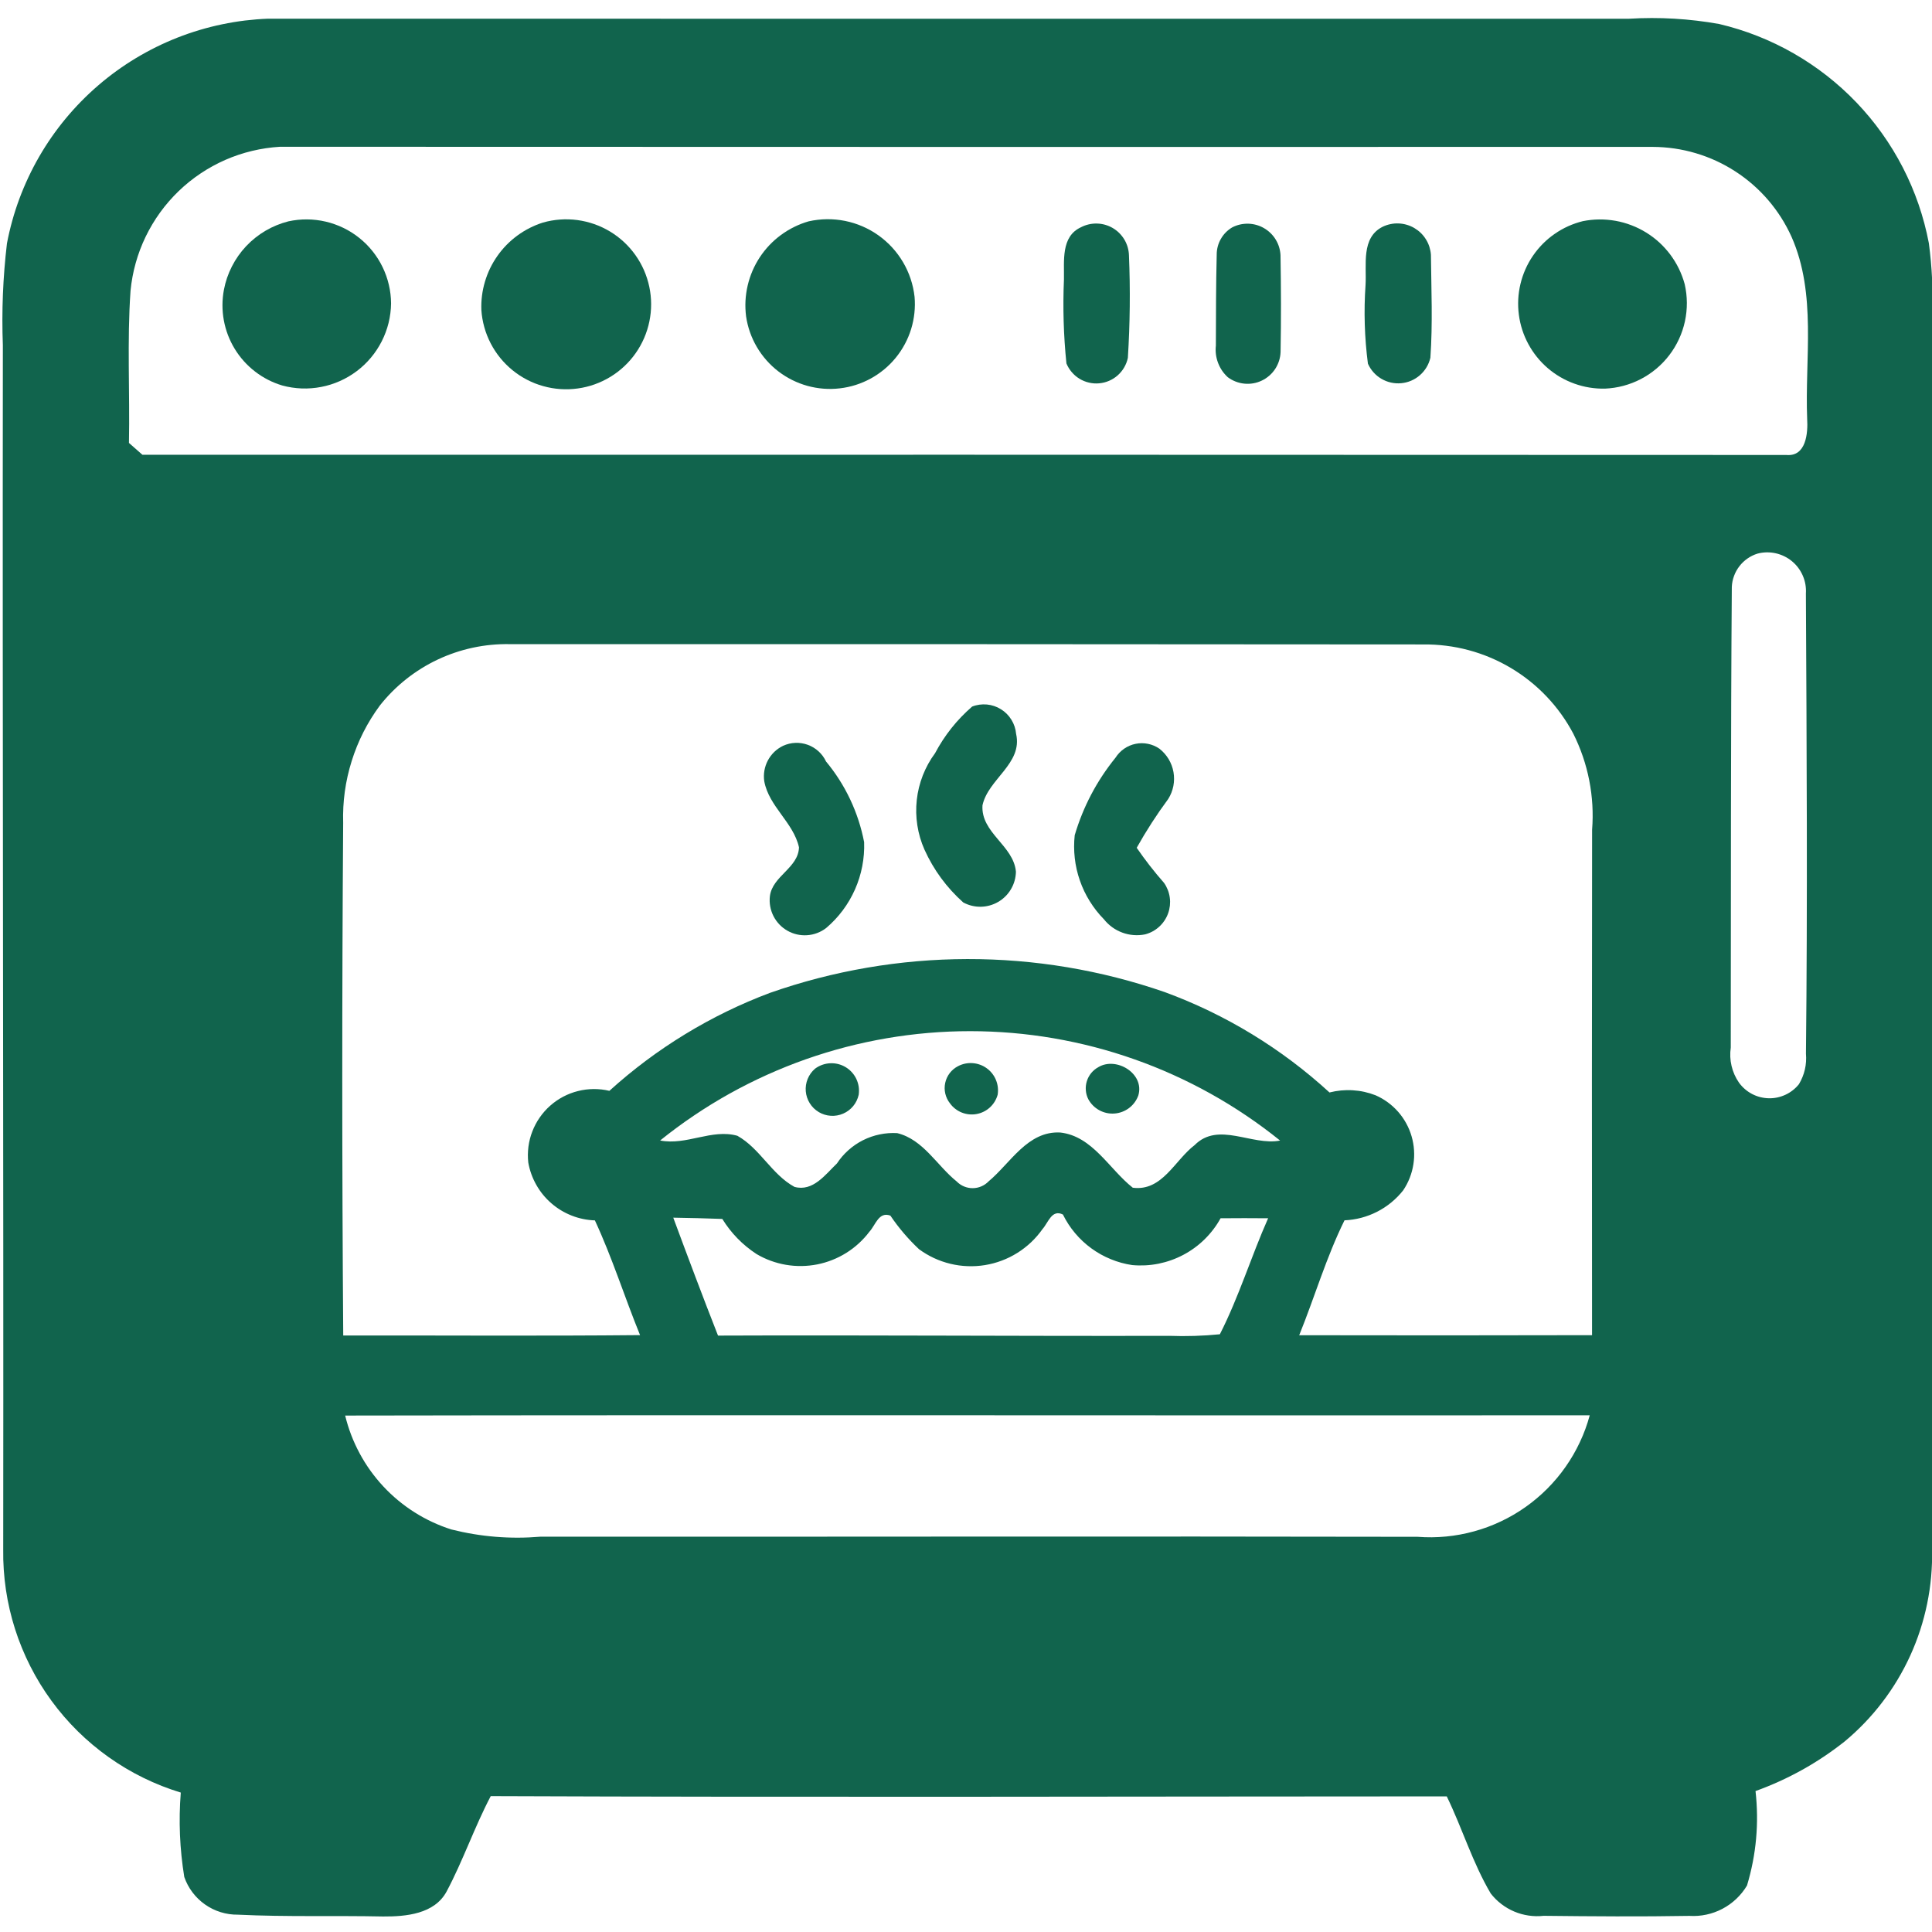 <svg version="1.0" preserveAspectRatio="xMidYMid meet" height="500" viewBox="0 0 375 375" zoomAndPan="magnify" width="500" xmlns:xlink="http://www.w3.org/1999/xlink" xmlns="http://www.w3.org/2000/svg"><defs><clipPath id="c756c6c165"><path clip-rule="nonzero" d="M 0 3.047 L 375 3.047 L 375 372 L 0 372 Z M 0 3.047"></path></clipPath></defs><g clip-path="url(#c756c6c165)"><path fill-rule="nonzero" fill-opacity="1" d="M 375.012 300.758 C 375.023 220.922 375.035 141.086 375.047 61.254 C 375.23 56.547 375.012 51.859 374.387 47.188 C 373.902 44.637 373.238 42.133 372.395 39.676 C 371.547 37.219 370.531 34.836 369.344 32.527 C 368.152 30.215 366.805 28.004 365.297 25.891 C 363.789 23.773 362.137 21.777 360.34 19.898 C 358.547 18.023 356.625 16.285 354.578 14.684 C 352.531 13.086 350.379 11.641 348.125 10.348 C 345.871 9.059 343.535 7.938 341.117 6.984 C 338.703 6.031 336.23 5.258 333.699 4.66 C 327.902 3.625 322.066 3.281 316.188 3.637 C 228.133 3.648 140.086 3.645 52.039 3.625 C 50.535 3.684 49.039 3.805 47.543 3.984 C 46.051 4.168 44.566 4.414 43.094 4.723 C 41.621 5.027 40.164 5.398 38.723 5.828 C 37.281 6.258 35.859 6.75 34.457 7.297 C 33.059 7.848 31.684 8.457 30.332 9.121 C 28.984 9.789 27.664 10.508 26.375 11.285 C 25.086 12.062 23.832 12.891 22.613 13.773 C 21.395 14.656 20.215 15.586 19.074 16.57 C 17.934 17.551 16.836 18.578 15.781 19.652 C 14.727 20.727 13.719 21.844 12.758 23 C 11.797 24.16 10.887 25.355 10.027 26.59 C 9.168 27.824 8.363 29.094 7.609 30.398 C 6.855 31.699 6.16 33.035 5.52 34.395 C 4.879 35.758 4.297 37.145 3.77 38.555 C 3.246 39.965 2.781 41.395 2.379 42.844 C 1.977 44.293 1.633 45.758 1.352 47.234 C 0.57 53.812 0.305 60.41 0.555 67.027 C 0.461 144.938 0.707 222.848 0.625 300.758 C 0.605 302.066 0.641 303.371 0.73 304.672 C 0.816 305.977 0.957 307.273 1.148 308.566 C 1.34 309.859 1.582 311.141 1.879 312.414 C 2.176 313.688 2.52 314.945 2.918 316.191 C 3.312 317.434 3.762 318.664 4.258 319.871 C 4.75 321.078 5.297 322.266 5.887 323.43 C 6.477 324.598 7.117 325.734 7.797 326.848 C 8.48 327.965 9.211 329.047 9.98 330.102 C 10.75 331.156 11.562 332.18 12.414 333.168 C 13.27 334.16 14.16 335.113 15.09 336.031 C 16.02 336.949 16.984 337.824 17.988 338.664 C 18.988 339.504 20.02 340.305 21.086 341.059 C 22.152 341.816 23.246 342.527 24.367 343.199 C 25.488 343.867 26.637 344.488 27.809 345.062 C 28.984 345.641 30.176 346.168 31.391 346.648 C 32.609 347.125 33.84 347.555 35.09 347.938 C 34.656 353.426 34.883 358.887 35.77 364.324 C 36.145 365.402 36.676 366.398 37.363 367.309 C 38.051 368.219 38.863 369.004 39.797 369.66 C 40.73 370.316 41.742 370.812 42.836 371.152 C 43.926 371.488 45.043 371.652 46.184 371.637 C 55.574 372.094 64.977 371.789 74.367 371.988 C 78.805 372.012 84.324 371.52 86.684 367.141 C 89.887 361.129 92.082 354.652 95.25 348.629 C 157.113 348.875 218.965 348.688 280.816 348.676 C 283.836 354.887 285.832 361.578 289.352 367.527 C 289.949 368.297 290.637 368.98 291.41 369.57 C 292.184 370.164 293.02 370.652 293.918 371.031 C 294.816 371.41 295.746 371.668 296.711 371.809 C 297.676 371.949 298.645 371.969 299.613 371.859 C 309.051 371.965 318.488 372.035 327.914 371.871 C 329.027 371.941 330.129 371.859 331.215 371.625 C 332.305 371.391 333.344 371.016 334.328 370.496 C 335.316 369.977 336.211 369.332 337.02 368.566 C 337.828 367.797 338.52 366.938 339.09 365.98 C 340.895 359.98 341.445 353.867 340.746 347.645 C 347.035 345.375 352.805 342.168 358.047 338.016 C 359.406 336.887 360.695 335.684 361.918 334.41 C 363.141 333.137 364.289 331.797 365.359 330.391 C 366.43 328.988 367.422 327.527 368.328 326.012 C 369.238 324.496 370.055 322.934 370.789 321.328 C 371.52 319.719 372.16 318.074 372.707 316.395 C 373.254 314.715 373.703 313.012 374.059 311.281 C 374.414 309.551 374.672 307.805 374.832 306.047 C 374.988 304.285 375.051 302.523 375.012 300.758 Z M 275.148 298.293 C 218.402 298.176 161.656 298.305 104.914 298.27 C 99.07 298.766 93.309 298.297 87.621 296.871 C 86.363 296.473 85.137 295.996 83.941 295.438 C 82.746 294.883 81.59 294.25 80.477 293.547 C 79.363 292.844 78.297 292.07 77.281 291.227 C 76.266 290.387 75.309 289.484 74.41 288.52 C 73.512 287.555 72.676 286.535 71.906 285.465 C 71.137 284.395 70.441 283.277 69.816 282.117 C 69.191 280.953 68.641 279.758 68.168 278.527 C 67.699 277.297 67.305 276.039 66.996 274.758 C 147.512 274.617 228.039 274.77 308.566 274.711 C 308.324 275.602 308.047 276.48 307.727 277.352 C 307.41 278.219 307.055 279.07 306.66 279.906 C 306.27 280.746 305.84 281.562 305.379 282.363 C 304.914 283.164 304.418 283.941 303.887 284.699 C 303.359 285.457 302.797 286.191 302.203 286.898 C 301.609 287.609 300.984 288.289 300.332 288.945 C 299.68 289.602 299 290.227 298.293 290.82 C 297.59 291.418 296.855 291.98 296.102 292.516 C 295.348 293.047 294.57 293.547 293.77 294.016 C 292.973 294.48 292.156 294.91 291.32 295.305 C 290.484 295.699 289.633 296.059 288.766 296.383 C 287.898 296.703 287.02 296.984 286.129 297.23 C 285.238 297.477 284.336 297.684 283.43 297.852 C 282.52 298.02 281.605 298.148 280.684 298.238 C 279.766 298.328 278.844 298.375 277.918 298.387 C 276.992 298.395 276.07 298.363 275.148 298.293 Z M 231.879 222.262 C 228.004 225.207 225.586 231.277 219.871 230.535 C 215.281 226.91 212.074 220.523 205.797 219.82 C 199.469 219.48 196.145 225.746 191.898 229.293 C 191.695 229.5 191.477 229.688 191.242 229.852 C 191.004 230.016 190.75 230.156 190.484 230.27 C 190.219 230.387 189.945 230.473 189.664 230.531 C 189.379 230.59 189.094 230.621 188.805 230.621 C 188.516 230.625 188.23 230.598 187.945 230.539 C 187.664 230.484 187.387 230.402 187.121 230.289 C 186.855 230.18 186.602 230.043 186.359 229.879 C 186.121 229.719 185.902 229.535 185.699 229.328 C 181.859 226.242 179.207 221.168 174.148 219.938 C 173 219.871 171.867 219.957 170.742 220.191 C 169.617 220.422 168.543 220.797 167.516 221.312 C 166.488 221.828 165.547 222.469 164.688 223.234 C 163.832 223.996 163.086 224.859 162.457 225.816 C 160.203 227.977 157.797 231.359 154.203 230.371 C 149.777 227.953 147.512 222.906 143.121 220.453 C 138.145 219.055 133.227 222.379 128.133 221.367 C 130.242 219.668 132.422 218.059 134.672 216.543 C 136.918 215.027 139.227 213.605 141.594 212.285 C 143.965 210.965 146.383 209.75 148.855 208.633 C 151.328 207.52 153.844 206.508 156.398 205.605 C 158.957 204.707 161.547 203.914 164.172 203.23 C 166.797 202.551 169.445 201.98 172.117 201.523 C 174.789 201.066 177.477 200.723 180.18 200.492 C 182.883 200.262 185.59 200.148 188.301 200.148 C 191.012 200.148 193.719 200.266 196.422 200.492 C 199.125 200.723 201.809 201.066 204.484 201.523 C 207.156 201.984 209.805 202.555 212.43 203.234 C 215.055 203.918 217.645 204.711 220.199 205.613 C 222.758 206.516 225.273 207.523 227.742 208.641 C 230.215 209.758 232.637 210.977 235.004 212.297 C 237.371 213.617 239.68 215.035 241.926 216.555 C 244.176 218.07 246.355 219.68 248.465 221.383 C 242.996 222.449 236.48 217.625 231.879 222.262 Z M 246.141 236.465 C 242.844 243.895 240.461 251.75 236.773 258.98 C 233.504 259.305 230.223 259.406 226.938 259.285 C 197.754 259.355 168.559 259.121 139.367 259.238 C 136.383 251.645 133.52 244 130.68 236.348 C 133.848 236.395 137.023 236.477 140.199 236.594 C 141.906 239.352 144.117 241.621 146.832 243.402 C 147.711 243.922 148.629 244.359 149.59 244.711 C 150.547 245.062 151.531 245.324 152.535 245.496 C 153.543 245.668 154.559 245.75 155.578 245.734 C 156.598 245.723 157.609 245.617 158.613 245.422 C 159.613 245.223 160.59 244.938 161.539 244.559 C 162.492 244.184 163.398 243.727 164.266 243.184 C 165.129 242.645 165.941 242.027 166.691 241.34 C 167.445 240.648 168.133 239.898 168.746 239.082 C 169.945 237.793 170.555 235.117 172.82 235.949 C 174.43 238.324 176.281 240.496 178.375 242.465 C 178.828 242.797 179.297 243.109 179.785 243.398 C 180.27 243.688 180.77 243.949 181.281 244.188 C 181.793 244.426 182.312 244.637 182.848 244.824 C 183.379 245.008 183.922 245.168 184.469 245.301 C 185.016 245.434 185.57 245.539 186.129 245.617 C 186.691 245.691 187.25 245.742 187.816 245.762 C 188.379 245.785 188.941 245.777 189.508 245.742 C 190.07 245.707 190.629 245.645 191.188 245.555 C 191.742 245.461 192.297 245.344 192.84 245.199 C 193.387 245.055 193.922 244.879 194.449 244.68 C 194.98 244.48 195.496 244.258 196 244.008 C 196.508 243.754 197 243.48 197.477 243.18 C 197.957 242.883 198.418 242.559 198.863 242.211 C 199.309 241.867 199.738 241.5 200.148 241.113 C 200.559 240.723 200.945 240.316 201.316 239.887 C 201.684 239.461 202.031 239.016 202.355 238.555 C 203.484 237.297 204.141 234.668 206.312 235.738 C 206.953 237.039 207.738 238.246 208.672 239.355 C 209.605 240.465 210.656 241.445 211.828 242.301 C 213 243.156 214.258 243.859 215.602 244.406 C 216.941 244.957 218.328 245.34 219.766 245.551 C 220.617 245.629 221.473 245.645 222.328 245.602 C 223.184 245.555 224.031 245.449 224.875 245.281 C 225.715 245.109 226.539 244.883 227.344 244.594 C 228.152 244.309 228.934 243.961 229.691 243.562 C 230.449 243.16 231.176 242.707 231.867 242.199 C 232.559 241.695 233.211 241.141 233.82 240.539 C 234.434 239.938 234.996 239.297 235.516 238.613 C 236.035 237.934 236.5 237.215 236.914 236.465 C 239.992 236.43 243.066 236.441 246.141 236.465 Z M 309.027 161.055 C 308.98 193.758 308.977 226.461 309.016 259.156 C 290.066 259.203 271.121 259.207 252.176 259.168 C 255.18 251.762 257.422 244.035 260.969 236.863 C 262.07 236.816 263.156 236.652 264.227 236.371 C 265.293 236.09 266.32 235.695 267.305 235.195 C 268.289 234.691 269.207 234.086 270.059 233.387 C 270.914 232.684 271.684 231.898 272.367 231.031 C 272.621 230.652 272.852 230.258 273.066 229.855 C 273.277 229.449 273.465 229.035 273.633 228.609 C 273.797 228.184 273.941 227.75 274.059 227.309 C 274.176 226.867 274.27 226.422 274.34 225.973 C 274.41 225.52 274.457 225.066 274.477 224.609 C 274.496 224.156 274.492 223.699 274.461 223.242 C 274.434 222.789 274.379 222.336 274.297 221.883 C 274.219 221.434 274.117 220.992 273.988 220.551 C 273.859 220.113 273.711 219.684 273.535 219.262 C 273.359 218.84 273.16 218.43 272.941 218.027 C 272.723 217.629 272.48 217.242 272.219 216.867 C 271.957 216.496 271.676 216.137 271.375 215.793 C 271.07 215.449 270.754 215.125 270.414 214.816 C 270.078 214.508 269.727 214.219 269.355 213.949 C 268.988 213.68 268.605 213.434 268.211 213.203 C 267.816 212.977 267.406 212.773 266.988 212.59 C 265.566 212.035 264.09 211.711 262.566 211.621 C 261.039 211.527 259.535 211.672 258.055 212.047 C 253.41 207.789 248.398 204.02 243.016 200.738 C 237.633 197.461 231.984 194.734 226.066 192.562 C 219.906 190.43 213.609 188.824 207.176 187.746 C 200.742 186.672 194.266 186.141 187.746 186.152 C 181.223 186.168 174.75 186.723 168.32 187.824 C 161.895 188.926 155.602 190.555 149.449 192.715 C 143.699 194.871 138.207 197.551 132.965 200.75 C 127.727 203.945 122.832 207.605 118.281 211.73 C 117.781 211.613 117.277 211.523 116.77 211.465 C 116.258 211.41 115.746 211.383 115.234 211.383 C 114.723 211.387 114.211 211.422 113.699 211.484 C 113.191 211.551 112.688 211.645 112.191 211.77 C 111.691 211.895 111.203 212.047 110.723 212.23 C 110.246 212.414 109.777 212.625 109.324 212.863 C 108.871 213.105 108.43 213.367 108.008 213.66 C 107.586 213.953 107.184 214.27 106.801 214.609 C 106.414 214.949 106.051 215.309 105.711 215.695 C 105.371 216.078 105.055 216.48 104.762 216.902 C 104.469 217.32 104.199 217.758 103.961 218.215 C 103.719 218.668 103.508 219.133 103.324 219.613 C 103.137 220.09 102.98 220.578 102.855 221.074 C 102.73 221.574 102.633 222.078 102.566 222.586 C 102.504 223.094 102.469 223.605 102.461 224.117 C 102.457 224.633 102.484 225.145 102.539 225.652 C 102.676 226.414 102.871 227.16 103.133 227.887 C 103.395 228.617 103.719 229.316 104.098 229.988 C 104.48 230.664 104.914 231.297 105.402 231.898 C 105.895 232.496 106.43 233.047 107.016 233.555 C 107.598 234.062 108.219 234.516 108.883 234.918 C 109.543 235.316 110.234 235.66 110.953 235.941 C 111.672 236.227 112.414 236.445 113.168 236.602 C 113.926 236.758 114.691 236.852 115.465 236.875 C 118.836 244.117 121.219 251.75 124.234 259.145 C 105.031 259.332 85.824 259.191 66.621 259.215 C 66.375 226.055 66.371 192.887 66.609 159.719 C 66.484 155.629 67.035 151.629 68.258 147.727 C 69.477 143.82 71.305 140.223 73.734 136.934 C 75.234 135.035 76.934 133.336 78.824 131.832 C 80.719 130.328 82.762 129.059 84.945 128.027 C 87.133 126.996 89.41 126.227 91.773 125.719 C 94.141 125.211 96.531 124.984 98.949 125.027 C 158.055 125.016 217.152 125.035 276.25 125.086 C 277.738 125.07 279.219 125.152 280.695 125.34 C 282.172 125.523 283.629 125.809 285.066 126.195 C 286.5 126.578 287.906 127.062 289.277 127.641 C 290.645 128.219 291.973 128.887 293.25 129.648 C 294.527 130.406 295.75 131.25 296.91 132.18 C 298.074 133.105 299.168 134.109 300.191 135.188 C 301.219 136.266 302.164 137.41 303.031 138.617 C 303.898 139.824 304.68 141.086 305.375 142.402 C 306.82 145.289 307.852 148.312 308.473 151.48 C 309.09 154.645 309.277 157.84 309.027 161.055 Z M 350.535 204.512 C 350.711 206.633 350.258 208.609 349.172 210.441 C 348.82 210.879 348.422 211.273 347.98 211.617 C 347.535 211.965 347.059 212.258 346.547 212.496 C 346.035 212.73 345.508 212.906 344.953 213.023 C 344.402 213.137 343.848 213.188 343.285 213.172 C 342.723 213.156 342.168 213.078 341.621 212.938 C 341.078 212.797 340.555 212.594 340.059 212.332 C 339.559 212.07 339.098 211.754 338.672 211.383 C 338.246 211.016 337.871 210.602 337.539 210.148 C 336.852 209.152 336.371 208.07 336.094 206.895 C 335.816 205.719 335.77 204.531 335.941 203.34 C 335.992 173.535 335.922 143.715 336.145 113.91 C 336.176 113.184 336.32 112.477 336.574 111.793 C 336.824 111.105 337.172 110.477 337.621 109.898 C 338.066 109.32 338.59 108.824 339.188 108.406 C 339.789 107.988 340.434 107.672 341.133 107.457 C 341.418 107.379 341.707 107.324 342 107.281 C 342.297 107.242 342.59 107.219 342.887 107.211 C 343.184 107.207 343.477 107.219 343.773 107.246 C 344.066 107.277 344.359 107.324 344.648 107.387 C 344.938 107.449 345.223 107.531 345.5 107.629 C 345.781 107.727 346.055 107.84 346.32 107.969 C 346.586 108.098 346.844 108.242 347.094 108.402 C 347.344 108.562 347.582 108.738 347.809 108.926 C 348.039 109.113 348.254 109.316 348.461 109.531 C 348.664 109.746 348.855 109.969 349.035 110.207 C 349.211 110.441 349.375 110.691 349.523 110.945 C 349.672 111.203 349.805 111.465 349.922 111.738 C 350.039 112.008 350.141 112.289 350.227 112.57 C 350.312 112.855 350.379 113.145 350.43 113.434 C 350.48 113.727 350.512 114.02 350.527 114.316 C 350.543 114.613 350.543 114.906 350.523 115.203 C 350.676 144.973 350.852 174.742 350.535 204.512 Z M 350.77 81.301 C 350.945 84.082 350.559 88.672 346.73 88.309 C 240.379 88.262 134.016 88.25 27.648 88.273 C 26.777 87.512 25.898 86.738 25.031 85.973 C 25.219 76.125 24.652 66.254 25.336 56.438 C 25.422 55.527 25.551 54.625 25.719 53.727 C 25.883 52.828 26.09 51.938 26.34 51.055 C 26.586 50.176 26.867 49.309 27.191 48.453 C 27.516 47.598 27.875 46.758 28.273 45.934 C 28.672 45.113 29.105 44.309 29.574 43.523 C 30.043 42.738 30.543 41.977 31.082 41.234 C 31.617 40.492 32.184 39.777 32.785 39.09 C 33.383 38.398 34.012 37.738 34.672 37.102 C 35.328 36.469 36.016 35.863 36.727 35.289 C 37.438 34.715 38.176 34.176 38.934 33.668 C 39.695 33.156 40.477 32.684 41.277 32.246 C 42.078 31.805 42.898 31.402 43.734 31.035 C 44.574 30.668 45.426 30.34 46.293 30.047 C 47.16 29.758 48.035 29.504 48.926 29.293 C 49.816 29.078 50.711 28.906 51.617 28.77 C 52.52 28.637 53.43 28.543 54.34 28.488 C 143.156 28.523 231.973 28.531 320.789 28.512 C 322.207 28.516 323.613 28.621 325.016 28.824 C 326.418 29.031 327.797 29.332 329.156 29.738 C 330.516 30.141 331.836 30.637 333.125 31.23 C 334.41 31.824 335.648 32.504 336.836 33.277 C 338.027 34.047 339.152 34.898 340.223 35.832 C 341.289 36.762 342.281 37.766 343.207 38.84 C 344.129 39.918 344.969 41.051 345.73 42.246 C 346.488 43.445 347.16 44.688 347.742 45.98 C 352.648 57.098 350.301 69.551 350.77 81.301 Z M 350.77 81.301" fill="#11644d"></path></g><path fill-rule="nonzero" fill-opacity="1" d="M 55.984 42.961 C 55.203 43.16 54.441 43.41 53.699 43.715 C 52.953 44.02 52.234 44.375 51.539 44.785 C 50.844 45.191 50.184 45.645 49.555 46.148 C 48.926 46.648 48.336 47.191 47.781 47.777 C 47.23 48.363 46.723 48.984 46.258 49.645 C 45.797 50.301 45.383 50.988 45.016 51.707 C 44.648 52.422 44.336 53.16 44.074 53.922 C 43.816 54.684 43.609 55.461 43.461 56.25 C 43.277 57.23 43.184 58.215 43.18 59.211 C 43.18 60.207 43.266 61.195 43.445 62.172 C 43.625 63.152 43.891 64.105 44.246 65.039 C 44.602 65.969 45.035 66.859 45.555 67.707 C 46.074 68.559 46.664 69.352 47.328 70.094 C 47.992 70.836 48.719 71.512 49.508 72.117 C 50.293 72.727 51.133 73.258 52.016 73.711 C 52.902 74.168 53.824 74.535 54.777 74.82 C 55.391 74.988 56.012 75.121 56.641 75.215 C 57.27 75.312 57.902 75.371 58.535 75.398 C 59.172 75.422 59.809 75.41 60.441 75.359 C 61.078 75.312 61.707 75.227 62.332 75.105 C 62.957 74.988 63.57 74.832 64.18 74.641 C 64.785 74.449 65.379 74.227 65.961 73.969 C 66.543 73.711 67.105 73.418 67.656 73.098 C 68.203 72.773 68.73 72.422 69.242 72.039 C 69.75 71.656 70.234 71.246 70.695 70.809 C 71.156 70.371 71.59 69.906 72 69.418 C 72.406 68.934 72.789 68.422 73.137 67.891 C 73.488 67.359 73.809 66.812 74.094 66.246 C 74.383 65.676 74.637 65.094 74.859 64.5 C 75.082 63.902 75.27 63.297 75.422 62.68 C 75.574 62.059 75.691 61.438 75.77 60.805 C 75.852 60.172 75.898 59.539 75.906 58.902 C 75.902 58.293 75.863 57.688 75.793 57.082 C 75.723 56.477 75.617 55.879 75.477 55.285 C 75.34 54.691 75.168 54.105 74.965 53.531 C 74.762 52.957 74.527 52.398 74.262 51.848 C 73.996 51.301 73.703 50.77 73.379 50.254 C 73.051 49.738 72.699 49.242 72.32 48.766 C 71.941 48.289 71.535 47.836 71.105 47.402 C 70.672 46.973 70.219 46.566 69.746 46.188 C 69.27 45.805 68.773 45.453 68.258 45.125 C 67.742 44.801 67.211 44.504 66.664 44.238 C 66.117 43.973 65.555 43.738 64.98 43.535 C 64.406 43.328 63.824 43.156 63.23 43.02 C 62.637 42.879 62.035 42.773 61.43 42.703 C 60.828 42.629 60.219 42.59 59.609 42.586 C 59 42.582 58.395 42.609 57.785 42.672 C 57.18 42.738 56.582 42.832 55.984 42.961 Z M 55.984 42.961" fill="#11644d"></path><path fill-rule="nonzero" fill-opacity="1" d="M 105.383 43.199 C 104.496 43.48 103.637 43.832 102.805 44.254 C 101.977 44.676 101.184 45.16 100.434 45.711 C 99.684 46.262 98.98 46.867 98.328 47.531 C 97.676 48.199 97.082 48.91 96.547 49.672 C 96.012 50.434 95.539 51.234 95.133 52.07 C 94.73 52.91 94.395 53.773 94.129 54.668 C 93.863 55.559 93.672 56.469 93.555 57.391 C 93.438 58.312 93.398 59.242 93.434 60.172 C 93.469 60.734 93.535 61.293 93.633 61.852 C 93.727 62.406 93.852 62.957 94.004 63.5 C 94.152 64.043 94.332 64.578 94.539 65.102 C 94.746 65.629 94.98 66.141 95.238 66.641 C 95.496 67.145 95.781 67.629 96.09 68.102 C 96.398 68.574 96.734 69.027 97.09 69.469 C 97.445 69.906 97.82 70.324 98.223 70.723 C 98.621 71.121 99.039 71.5 99.477 71.855 C 99.914 72.211 100.367 72.543 100.84 72.855 C 101.312 73.164 101.797 73.449 102.297 73.707 C 102.801 73.969 103.312 74.203 103.836 74.41 C 104.363 74.617 104.898 74.793 105.441 74.945 C 105.984 75.098 106.531 75.223 107.09 75.32 C 107.645 75.414 108.203 75.48 108.766 75.52 C 109.332 75.559 109.895 75.566 110.457 75.547 C 111.023 75.527 111.582 75.48 112.141 75.402 C 112.703 75.328 113.254 75.223 113.805 75.086 C 114.352 74.953 114.891 74.793 115.422 74.602 C 115.953 74.414 116.473 74.195 116.984 73.953 C 117.492 73.711 117.988 73.445 118.473 73.148 C 118.953 72.855 119.418 72.539 119.867 72.199 C 120.316 71.855 120.746 71.492 121.16 71.105 C 121.57 70.723 121.961 70.316 122.332 69.891 C 122.703 69.465 123.051 69.02 123.375 68.559 C 123.699 68.098 124 67.621 124.277 67.129 C 124.555 66.637 124.801 66.133 125.027 65.613 C 125.25 65.098 125.449 64.566 125.617 64.031 C 125.789 63.492 125.93 62.945 126.043 62.395 C 126.156 61.84 126.242 61.285 126.301 60.723 C 126.355 60.16 126.383 59.598 126.383 59.035 C 126.383 58.469 126.352 57.906 126.293 57.348 C 126.234 56.785 126.148 56.227 126.031 55.676 C 125.914 55.125 125.77 54.578 125.598 54.043 C 125.426 53.504 125.23 52.977 125.004 52.461 C 124.777 51.941 124.523 51.438 124.246 50.945 C 123.969 50.457 123.668 49.98 123.34 49.52 C 123.016 49.059 122.664 48.617 122.293 48.191 C 121.922 47.77 121.527 47.363 121.117 46.98 C 120.703 46.598 120.27 46.234 119.82 45.895 C 119.367 45.555 118.902 45.238 118.418 44.945 C 117.938 44.656 117.441 44.391 116.93 44.148 C 116.418 43.906 115.898 43.691 115.367 43.504 C 114.832 43.32 114.293 43.16 113.746 43.027 C 113.195 42.895 112.641 42.793 112.082 42.715 C 111.523 42.641 110.961 42.594 110.398 42.578 C 109.832 42.559 109.27 42.57 108.707 42.613 C 108.145 42.652 107.586 42.723 107.031 42.82 C 106.473 42.918 105.926 43.043 105.383 43.199 Z M 105.383 43.199" fill="#11644d"></path><path fill-rule="nonzero" fill-opacity="1" d="M 156.961 42.961 C 155.996 43.238 155.062 43.598 154.164 44.043 C 153.262 44.484 152.406 45.004 151.598 45.598 C 150.789 46.191 150.035 46.855 149.344 47.582 C 148.652 48.309 148.031 49.094 147.477 49.93 C 146.926 50.77 146.453 51.648 146.055 52.57 C 145.66 53.496 145.348 54.445 145.121 55.422 C 144.891 56.402 144.754 57.391 144.699 58.395 C 144.648 59.398 144.688 60.398 144.812 61.395 C 144.965 62.441 145.219 63.469 145.566 64.469 C 145.918 65.473 146.363 66.43 146.898 67.344 C 147.438 68.262 148.055 69.117 148.758 69.914 C 149.457 70.711 150.23 71.43 151.07 72.078 C 151.914 72.723 152.809 73.285 153.758 73.758 C 154.707 74.23 155.695 74.609 156.715 74.895 C 157.738 75.176 158.781 75.359 159.836 75.441 C 160.895 75.523 161.953 75.504 163.004 75.379 C 164.059 75.258 165.094 75.035 166.105 74.715 C 167.113 74.391 168.086 73.977 169.016 73.469 C 169.949 72.957 170.82 72.363 171.637 71.684 C 172.453 71.008 173.195 70.258 173.867 69.434 C 174.539 68.613 175.125 67.734 175.625 66.797 C 176.129 65.863 176.535 64.887 176.848 63.875 C 177.16 62.859 177.371 61.824 177.484 60.77 C 177.598 59.715 177.609 58.66 177.516 57.602 C 177.449 57.012 177.355 56.426 177.227 55.848 C 177.098 55.266 176.941 54.695 176.754 54.133 C 176.566 53.566 176.352 53.016 176.105 52.477 C 175.859 51.934 175.586 51.41 175.285 50.898 C 174.984 50.387 174.656 49.891 174.305 49.414 C 173.953 48.938 173.574 48.477 173.172 48.039 C 172.773 47.602 172.348 47.188 171.902 46.793 C 171.461 46.402 170.996 46.031 170.512 45.688 C 170.027 45.344 169.527 45.023 169.012 44.734 C 168.492 44.441 167.961 44.176 167.418 43.941 C 166.871 43.707 166.316 43.5 165.75 43.32 C 165.184 43.145 164.609 42.996 164.027 42.879 C 163.445 42.762 162.859 42.676 162.266 42.621 C 161.676 42.566 161.086 42.543 160.492 42.547 C 159.898 42.555 159.305 42.594 158.715 42.664 C 158.125 42.73 157.543 42.832 156.961 42.961 Z M 156.961 42.961" fill="#11644d"></path><path fill-rule="nonzero" fill-opacity="1" d="M 307.23 42.926 C 306.254 43.168 305.305 43.496 304.387 43.906 C 303.469 44.32 302.594 44.816 301.77 45.391 C 300.941 45.961 300.172 46.605 299.461 47.32 C 298.754 48.035 298.113 48.809 297.547 49.641 C 296.977 50.469 296.488 51.348 296.082 52.266 C 295.676 53.188 295.355 54.137 295.121 55.117 C 294.887 56.098 294.742 57.09 294.691 58.094 C 294.641 59.098 294.68 60.102 294.812 61.098 C 294.941 62.098 295.164 63.074 295.473 64.035 C 295.785 64.992 296.18 65.914 296.66 66.797 C 297.141 67.684 297.695 68.52 298.328 69.301 C 298.961 70.086 299.656 70.805 300.422 71.461 C 301.188 72.117 302.004 72.695 302.875 73.203 C 303.746 73.707 304.652 74.133 305.602 74.469 C 306.551 74.809 307.52 75.062 308.516 75.223 C 309.508 75.383 310.508 75.453 311.516 75.434 C 312.121 75.406 312.727 75.348 313.324 75.258 C 313.926 75.168 314.52 75.043 315.105 74.887 C 315.691 74.73 316.266 74.543 316.832 74.324 C 317.398 74.105 317.949 73.855 318.488 73.574 C 319.027 73.293 319.551 72.984 320.055 72.648 C 320.559 72.309 321.043 71.945 321.508 71.555 C 321.973 71.164 322.414 70.75 322.832 70.312 C 323.25 69.871 323.645 69.41 324.012 68.93 C 324.383 68.445 324.723 67.945 325.035 67.426 C 325.348 66.906 325.633 66.371 325.887 65.82 C 326.145 65.27 326.367 64.707 326.559 64.129 C 326.75 63.555 326.914 62.969 327.043 62.379 C 327.168 61.785 327.266 61.184 327.328 60.582 C 327.391 59.977 327.422 59.371 327.418 58.766 C 327.414 58.16 327.375 57.555 327.309 56.953 C 327.238 56.348 327.133 55.75 327 55.16 C 326.719 54.129 326.344 53.129 325.879 52.168 C 325.41 51.207 324.855 50.297 324.219 49.438 C 323.578 48.582 322.863 47.793 322.078 47.066 C 321.289 46.344 320.438 45.703 319.531 45.141 C 318.621 44.578 317.668 44.105 316.668 43.723 C 315.668 43.34 314.645 43.051 313.59 42.863 C 312.539 42.676 311.477 42.586 310.406 42.594 C 309.336 42.605 308.277 42.719 307.23 42.926 Z M 307.23 42.926" fill="#11644d"></path><path fill-rule="nonzero" fill-opacity="1" d="M 209.809 44.113 C 205.891 45.91 206.582 50.699 206.512 54.23 C 206.277 59.68 206.438 65.113 206.992 70.539 C 207.246 71.156 207.59 71.723 208.027 72.23 C 208.461 72.742 208.965 73.172 209.539 73.52 C 210.109 73.867 210.723 74.117 211.375 74.266 C 212.027 74.418 212.688 74.465 213.355 74.402 C 214.023 74.344 214.664 74.18 215.277 73.914 C 215.895 73.648 216.453 73.293 216.953 72.848 C 217.453 72.402 217.871 71.891 218.207 71.309 C 218.543 70.73 218.781 70.113 218.918 69.457 C 219.336 62.82 219.406 56.18 219.129 49.535 C 219.121 49.27 219.094 49 219.051 48.738 C 219.008 48.473 218.949 48.211 218.875 47.953 C 218.797 47.695 218.707 47.445 218.598 47.199 C 218.492 46.953 218.367 46.715 218.23 46.484 C 218.094 46.258 217.941 46.035 217.773 45.824 C 217.609 45.613 217.43 45.414 217.242 45.227 C 217.051 45.035 216.848 44.859 216.637 44.699 C 216.422 44.535 216.199 44.387 215.969 44.25 C 215.734 44.117 215.496 43.996 215.25 43.891 C 215.004 43.789 214.75 43.699 214.492 43.625 C 214.234 43.555 213.973 43.496 213.707 43.457 C 213.441 43.418 213.176 43.395 212.906 43.391 C 212.637 43.383 212.371 43.395 212.105 43.422 C 211.836 43.449 211.574 43.492 211.312 43.555 C 211.051 43.617 210.797 43.691 210.543 43.785 C 210.293 43.879 210.047 43.988 209.809 44.113 Z M 209.809 44.113" fill="#11644d"></path><path fill-rule="nonzero" fill-opacity="1" d="M 239.168 44.137 C 238.711 44.406 238.293 44.734 237.918 45.113 C 237.547 45.492 237.227 45.914 236.965 46.379 C 236.699 46.84 236.5 47.332 236.363 47.848 C 236.23 48.363 236.16 48.887 236.164 49.418 C 236.012 55.301 236.023 61.191 236 67.086 C 235.875 68.234 236.016 69.348 236.422 70.426 C 236.828 71.508 237.461 72.434 238.312 73.215 C 238.781 73.566 239.285 73.848 239.832 74.059 C 240.379 74.273 240.941 74.406 241.523 74.465 C 242.105 74.523 242.684 74.504 243.262 74.402 C 243.84 74.301 244.391 74.125 244.918 73.871 C 245.445 73.621 245.93 73.301 246.371 72.914 C 246.812 72.531 247.195 72.094 247.516 71.605 C 247.836 71.113 248.086 70.59 248.262 70.031 C 248.441 69.477 248.539 68.902 248.559 68.32 C 248.676 62.062 248.652 55.793 248.547 49.535 C 248.535 49.27 248.504 49.004 248.457 48.738 C 248.414 48.473 248.348 48.215 248.27 47.957 C 248.191 47.699 248.098 47.449 247.988 47.207 C 247.875 46.961 247.75 46.727 247.609 46.496 C 247.473 46.266 247.316 46.047 247.152 45.84 C 246.984 45.629 246.805 45.43 246.609 45.242 C 246.418 45.055 246.215 44.883 246 44.719 C 245.789 44.559 245.566 44.41 245.332 44.277 C 245.102 44.141 244.859 44.023 244.613 43.918 C 244.363 43.816 244.113 43.727 243.855 43.656 C 243.594 43.582 243.332 43.527 243.07 43.488 C 242.805 43.449 242.535 43.426 242.27 43.418 C 242 43.414 241.734 43.426 241.465 43.453 C 241.199 43.48 240.934 43.523 240.672 43.582 C 240.41 43.645 240.156 43.719 239.902 43.812 C 239.652 43.906 239.406 44.012 239.168 44.137 Z M 239.168 44.137" fill="#11644d"></path><path fill-rule="nonzero" fill-opacity="1" d="M 268.41 43.996 C 264.125 46.109 265.289 51.449 265.051 55.324 C 264.699 60.426 264.852 65.512 265.512 70.586 C 265.781 71.199 266.145 71.762 266.59 72.262 C 267.039 72.766 267.555 73.188 268.137 73.527 C 268.719 73.867 269.336 74.113 269.996 74.258 C 270.652 74.402 271.316 74.445 271.988 74.379 C 272.66 74.316 273.305 74.152 273.922 73.887 C 274.543 73.617 275.105 73.262 275.609 72.82 C 276.117 72.375 276.543 71.863 276.891 71.285 C 277.238 70.707 277.484 70.09 277.637 69.434 C 278.105 62.801 277.812 56.121 277.742 49.465 C 277.723 49.199 277.691 48.938 277.641 48.676 C 277.59 48.418 277.523 48.16 277.445 47.906 C 277.363 47.652 277.266 47.406 277.156 47.164 C 277.043 46.926 276.918 46.691 276.777 46.465 C 276.637 46.238 276.484 46.023 276.32 45.816 C 276.152 45.609 275.977 45.41 275.785 45.227 C 275.594 45.039 275.395 44.867 275.184 44.707 C 274.973 44.547 274.75 44.398 274.523 44.262 C 274.293 44.129 274.059 44.008 273.812 43.902 C 273.57 43.797 273.32 43.707 273.066 43.633 C 272.812 43.559 272.551 43.496 272.289 43.453 C 272.027 43.41 271.766 43.383 271.5 43.371 C 271.234 43.359 270.969 43.363 270.703 43.383 C 270.441 43.406 270.176 43.441 269.918 43.496 C 269.656 43.547 269.398 43.617 269.148 43.699 C 268.895 43.785 268.648 43.883 268.41 43.996 Z M 268.41 43.996" fill="#11644d"></path><path fill-rule="nonzero" fill-opacity="1" d="M 197.227 142.449 C 197.184 141.965 197.086 141.488 196.934 141.027 C 196.781 140.562 196.574 140.125 196.32 139.711 C 196.066 139.293 195.766 138.914 195.422 138.566 C 195.078 138.223 194.699 137.922 194.285 137.664 C 193.871 137.406 193.434 137.199 192.973 137.043 C 192.508 136.887 192.035 136.789 191.551 136.742 C 191.062 136.699 190.582 136.711 190.098 136.777 C 189.613 136.844 189.145 136.965 188.691 137.145 C 185.73 139.715 183.332 142.73 181.496 146.195 C 180.512 147.523 179.723 148.961 179.117 150.5 C 178.516 152.043 178.125 153.633 177.945 155.277 C 177.766 156.922 177.801 158.562 178.055 160.195 C 178.309 161.832 178.77 163.406 179.441 164.918 C 181.23 168.863 183.738 172.277 186.965 175.164 C 187.227 175.305 187.496 175.43 187.773 175.535 C 188.047 175.641 188.332 175.73 188.617 175.801 C 188.906 175.871 189.195 175.922 189.492 175.957 C 189.785 175.988 190.082 176.004 190.379 176 C 190.672 175.992 190.969 175.969 191.262 175.926 C 191.555 175.883 191.844 175.824 192.129 175.742 C 192.414 175.664 192.691 175.566 192.965 175.449 C 193.238 175.336 193.504 175.203 193.758 175.051 C 194.016 174.902 194.258 174.738 194.496 174.559 C 194.73 174.375 194.949 174.18 195.16 173.973 C 195.371 173.762 195.566 173.539 195.746 173.305 C 195.926 173.07 196.094 172.828 196.242 172.57 C 196.391 172.316 196.523 172.051 196.641 171.777 C 196.758 171.504 196.855 171.227 196.934 170.941 C 197.016 170.656 197.074 170.367 197.117 170.074 C 197.16 169.781 197.188 169.484 197.191 169.191 C 196.723 164.082 190.359 161.676 190.699 156.312 C 191.805 151.184 198.539 148.223 197.227 142.449 Z M 197.227 142.449" fill="#11644d"></path><path fill-rule="nonzero" fill-opacity="1" d="M 160.332 147.801 C 160.156 147.43 159.945 147.078 159.703 146.746 C 159.457 146.414 159.184 146.113 158.879 145.832 C 158.578 145.555 158.25 145.312 157.898 145.098 C 157.547 144.883 157.176 144.707 156.789 144.566 C 156.402 144.426 156.008 144.324 155.602 144.262 C 155.195 144.195 154.785 144.172 154.375 144.191 C 153.961 144.207 153.559 144.262 153.156 144.359 C 152.758 144.457 152.371 144.59 151.996 144.762 C 151.363 145.066 150.797 145.461 150.289 145.945 C 149.785 146.434 149.367 146.988 149.039 147.605 C 148.711 148.227 148.488 148.883 148.367 149.574 C 148.25 150.266 148.242 150.957 148.344 151.652 C 149.25 156.559 154.004 159.633 155.082 164.461 C 154.965 168.484 149.941 170.012 149.438 173.934 C 149.359 174.598 149.379 175.262 149.496 175.918 C 149.613 176.578 149.824 177.207 150.125 177.805 C 150.43 178.402 150.812 178.945 151.273 179.43 C 151.734 179.914 152.258 180.32 152.84 180.652 C 153.422 180.984 154.039 181.223 154.695 181.371 C 155.348 181.52 156.008 181.57 156.676 181.523 C 157.344 181.477 157.992 181.336 158.617 181.098 C 159.246 180.859 159.824 180.539 160.355 180.129 C 161.559 179.109 162.633 177.965 163.578 176.703 C 164.523 175.438 165.312 174.086 165.953 172.641 C 166.59 171.199 167.059 169.703 167.359 168.152 C 167.66 166.602 167.781 165.039 167.727 163.461 C 167.172 160.582 166.27 157.816 165.02 155.164 C 163.766 152.512 162.203 150.059 160.332 147.801 Z M 160.332 147.801" fill="#11644d"></path><path fill-rule="nonzero" fill-opacity="1" d="M 225.047 145.324 C 224.711 145.094 224.359 144.898 223.984 144.738 C 223.613 144.578 223.227 144.461 222.828 144.379 C 222.43 144.297 222.027 144.258 221.621 144.254 C 221.215 144.254 220.812 144.297 220.414 144.379 C 220.016 144.457 219.633 144.578 219.258 144.738 C 218.883 144.898 218.531 145.09 218.195 145.324 C 217.863 145.555 217.555 145.816 217.273 146.109 C 216.992 146.402 216.742 146.719 216.523 147.062 C 212.887 151.555 210.242 156.57 208.602 162.113 C 208.441 163.598 208.445 165.082 208.613 166.566 C 208.781 168.051 209.109 169.496 209.602 170.906 C 210.09 172.32 210.73 173.66 211.52 174.926 C 212.305 176.195 213.223 177.363 214.27 178.43 C 214.734 179.016 215.273 179.531 215.879 179.973 C 216.488 180.414 217.145 180.762 217.848 181.02 C 218.551 181.281 219.277 181.438 220.027 181.496 C 220.773 181.555 221.516 181.512 222.254 181.363 C 222.508 181.297 222.754 181.219 222.996 181.121 C 223.242 181.027 223.477 180.918 223.707 180.793 C 223.938 180.668 224.16 180.531 224.371 180.379 C 224.586 180.23 224.789 180.066 224.98 179.891 C 225.176 179.715 225.359 179.527 225.527 179.332 C 225.699 179.133 225.859 178.926 226.004 178.711 C 226.152 178.492 226.281 178.27 226.402 178.035 C 226.52 177.805 226.625 177.566 226.715 177.32 C 226.805 177.074 226.879 176.824 226.941 176.57 C 227 176.316 227.043 176.059 227.074 175.801 C 227.102 175.539 227.113 175.277 227.113 175.02 C 227.109 174.758 227.09 174.496 227.055 174.238 C 227.023 173.98 226.973 173.723 226.906 173.469 C 226.844 173.215 226.762 172.969 226.668 172.727 C 226.57 172.48 226.461 172.246 226.34 172.016 C 226.215 171.785 226.078 171.562 225.926 171.352 C 224.027 169.191 222.262 166.926 220.633 164.555 C 222.477 161.266 224.52 158.102 226.762 155.066 C 227 154.684 227.203 154.281 227.371 153.859 C 227.535 153.438 227.66 153.008 227.75 152.562 C 227.836 152.117 227.879 151.668 227.883 151.215 C 227.887 150.762 227.852 150.312 227.773 149.867 C 227.695 149.422 227.574 148.988 227.418 148.562 C 227.258 148.137 227.062 147.73 226.832 147.344 C 226.598 146.957 226.332 146.594 226.031 146.254 C 225.73 145.914 225.402 145.605 225.047 145.324 Z M 225.047 145.324" fill="#11644d"></path><path fill-rule="nonzero" fill-opacity="1" d="M 158.195 207.434 C 157.883 207.703 157.605 208.004 157.363 208.34 C 157.121 208.676 156.926 209.035 156.77 209.414 C 156.613 209.797 156.504 210.191 156.441 210.602 C 156.379 211.008 156.367 211.418 156.402 211.828 C 156.438 212.238 156.52 212.641 156.652 213.031 C 156.781 213.422 156.957 213.793 157.176 214.141 C 157.395 214.492 157.652 214.812 157.945 215.102 C 158.242 215.387 158.566 215.637 158.918 215.852 C 159.273 216.062 159.648 216.227 160.043 216.352 C 160.434 216.473 160.836 216.547 161.25 216.574 C 161.66 216.602 162.07 216.578 162.477 216.508 C 162.883 216.438 163.273 216.32 163.652 216.156 C 164.031 215.992 164.387 215.789 164.715 215.539 C 165.047 215.293 165.34 215.008 165.605 214.691 C 165.867 214.371 166.086 214.027 166.266 213.656 C 166.449 213.285 166.582 212.898 166.672 212.496 C 166.746 211.973 166.746 211.449 166.672 210.926 C 166.594 210.402 166.441 209.902 166.215 209.426 C 165.988 208.945 165.695 208.512 165.34 208.121 C 164.984 207.73 164.582 207.398 164.125 207.125 C 163.672 206.855 163.188 206.656 162.676 206.527 C 162.164 206.402 161.641 206.352 161.113 206.379 C 160.586 206.406 160.074 206.512 159.574 206.691 C 159.078 206.871 158.617 207.117 158.195 207.434 Z M 158.195 207.434" fill="#11644d"></path><path fill-rule="nonzero" fill-opacity="1" d="M 185.934 206.953 C 185.621 207.117 185.332 207.309 185.062 207.535 C 184.793 207.762 184.551 208.016 184.336 208.293 C 184.125 208.574 183.941 208.871 183.797 209.191 C 183.648 209.512 183.539 209.844 183.465 210.188 C 183.391 210.531 183.355 210.879 183.355 211.23 C 183.359 211.582 183.402 211.93 183.48 212.27 C 183.559 212.613 183.676 212.941 183.828 213.262 C 183.98 213.578 184.164 213.875 184.383 214.148 C 184.672 214.551 185.008 214.902 185.395 215.203 C 185.781 215.508 186.203 215.754 186.66 215.938 C 187.117 216.121 187.59 216.238 188.078 216.289 C 188.57 216.34 189.055 216.324 189.539 216.234 C 190.023 216.148 190.488 215.996 190.93 215.777 C 191.371 215.559 191.773 215.285 192.137 214.953 C 192.5 214.621 192.809 214.242 193.066 213.824 C 193.32 213.402 193.516 212.957 193.645 212.484 C 193.723 211.996 193.734 211.508 193.676 211.02 C 193.617 210.527 193.496 210.059 193.305 209.602 C 193.117 209.148 192.867 208.727 192.562 208.34 C 192.254 207.957 191.898 207.617 191.5 207.332 C 191.098 207.043 190.668 206.816 190.203 206.652 C 189.738 206.484 189.262 206.387 188.77 206.352 C 188.277 206.316 187.793 206.352 187.309 206.453 C 186.828 206.559 186.367 206.723 185.934 206.953 Z M 185.934 206.953" fill="#11644d"></path><path fill-rule="nonzero" fill-opacity="1" d="M 213.215 207.117 C 212.949 207.262 212.695 207.43 212.461 207.621 C 212.227 207.812 212.016 208.027 211.82 208.258 C 211.629 208.492 211.457 208.742 211.312 209.008 C 211.168 209.273 211.051 209.551 210.961 209.84 C 210.867 210.129 210.805 210.422 210.773 210.727 C 210.738 211.027 210.734 211.328 210.758 211.629 C 210.781 211.93 210.832 212.227 210.914 212.52 C 210.996 212.812 211.105 213.094 211.242 213.363 C 211.488 213.816 211.793 214.223 212.156 214.586 C 212.52 214.949 212.926 215.254 213.379 215.5 C 213.832 215.746 214.309 215.922 214.812 216.031 C 215.316 216.141 215.824 216.172 216.336 216.133 C 216.848 216.094 217.344 215.984 217.824 215.801 C 218.309 215.617 218.75 215.371 219.16 215.059 C 219.57 214.75 219.926 214.387 220.23 213.973 C 220.535 213.555 220.777 213.105 220.949 212.625 C 222.207 208.387 216.699 205.051 213.215 207.117 Z M 213.215 207.117" fill="#11644d"></path></svg>